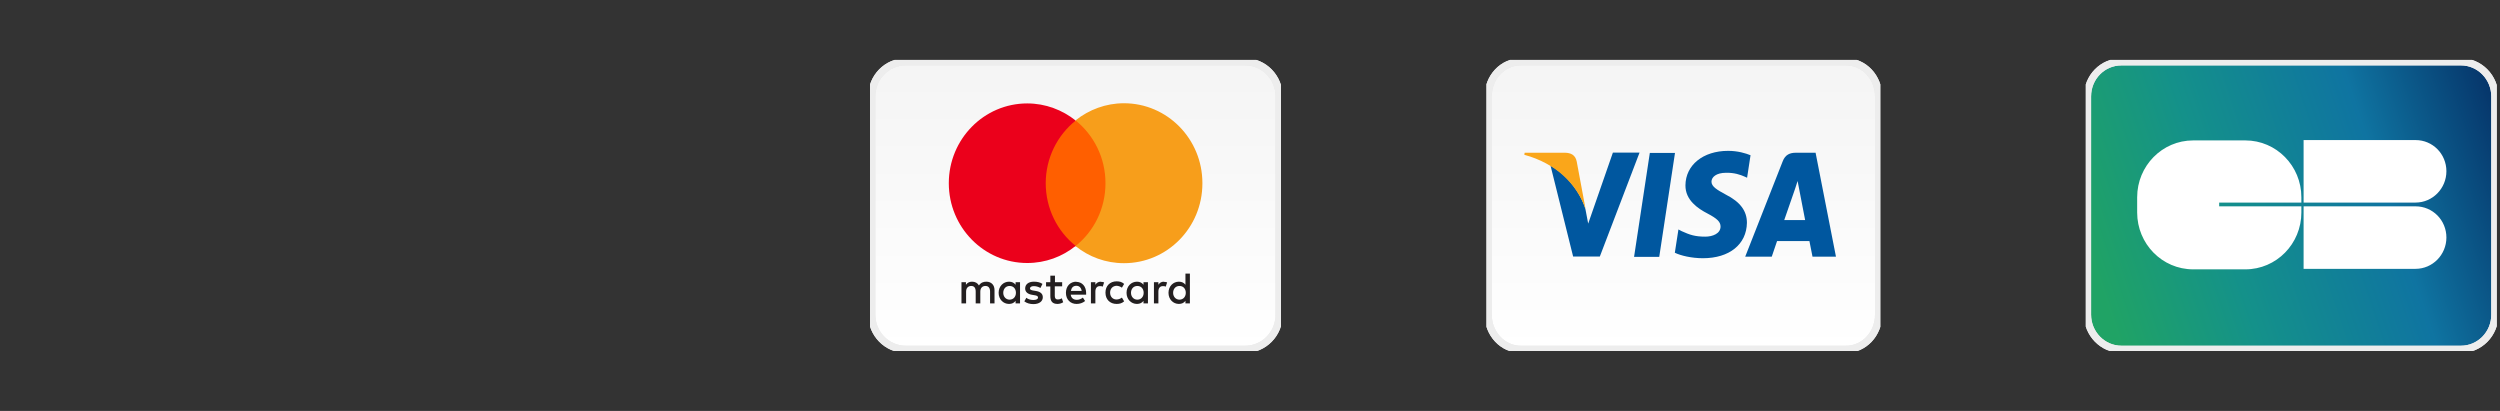 <svg viewBox="0 0 146 24" xmlns:xlink="http://www.w3.org/1999/xlink" xmlns="http://www.w3.org/2000/svg" data-name="Layer 1" id="Layer_1">
  <rect x="0" y="0" width="146" height="24" fill="#333333" stroke="none"/>
  <defs>
    <style>
      .cls-1 {
        clip-path: url(#clippath);
      }

      .cls-2, .cls-3, .cls-4, .cls-5, .cls-6, .cls-7, .cls-8, .cls-9, .cls-10, .cls-11, .cls-12 {
        stroke-width: 0px;
      }

      .cls-2, .cls-13, .cls-14 {
        fill: none;
      }

      .cls-3 {
        fill: url(#linear-gradient);
      }

      .cls-13 {
        stroke: #e8e8e8;
      }

      .cls-13, .cls-14 {
        stroke-width: .42px;
      }

      .cls-14 {
        stroke: #ededed;
      }

      .cls-15 {
        clip-path: url(#clippath-1);
      }

      .cls-16 {
        clip-path: url(#clippath-2);
      }

      .cls-4 {
        fill: #fff;
        fill-rule: evenodd;
      }

      .cls-5 {
        fill: url(#linear-gradient-2);
      }

      .cls-6 {
        fill: url(#linear-gradient-3);
      }

      .cls-7 {
        fill: #f79e1b;
      }

      .cls-8 {
        fill: #faa61a;
      }

      .cls-9 {
        fill: #231f20;
      }

      .cls-10 {
        fill: #ff5f00;
      }

      .cls-11 {
        fill: #eb001b;
      }

      .cls-12 {
        fill: #00579f;
      }
    </style>
    <clipPath id="clippath">
      <rect height="17" width="24" y="3.5" x="50.81" class="cls-2"></rect>
    </clipPath>
    <linearGradient gradientUnits="userSpaceOnUse" gradientTransform="translate(0 26) scale(1 -1)" y2="5.5" x2="62.81" y1="21.44" x1="62.81" id="linear-gradient">
      <stop stop-color="#f5f5f5" offset="0"></stop>
      <stop stop-color="#fff" offset="1"></stop>
    </linearGradient>
    <clipPath id="clippath-1">
      <rect height="17" width="23" y="3.5" x="86.81" class="cls-2"></rect>
    </clipPath>
    <linearGradient gradientUnits="userSpaceOnUse" gradientTransform="translate(0 26) scale(1 -1)" y2="5.5" x2="98.31" y1="21.44" x1="98.31" id="linear-gradient-2">
      <stop stop-color="#f5f5f5" offset="0"></stop>
      <stop stop-color="#fff" offset="1"></stop>
    </linearGradient>
    <clipPath id="clippath-2">
      <rect height="17" width="24" y="3.5" x="121.81" class="cls-2"></rect>
    </clipPath>
    <linearGradient gradientUnits="userSpaceOnUse" gradientTransform="translate(0 26) scale(1 -1)" y2="10.14" x2="122.33" y1="18.48" x1="147.15" id="linear-gradient-3">
      <stop stop-color="#052f65" offset="0"></stop>
      <stop stop-color="#0f74a1" offset=".33"></stop>
      <stop stop-color="#14918a" offset=".7"></stop>
      <stop stop-color="#20a365" offset="1"></stop>
    </linearGradient>
  </defs>
  <g class="cls-1">
    <g>
      <path d="M72.72,3.61h-19.83c-1.09,0-1.98.9-1.98,2.02v12.75c0,1.11.89,2.02,1.98,2.02h19.83c1.09,0,1.98-.9,1.98-2.02V5.63c0-1.11-.89-2.02-1.98-2.02Z" class="cls-3"></path>
      <path d="M72.72,3.61h-19.83c-1.09,0-1.98.9-1.98,2.02v12.75c0,1.11.89,2.02,1.98,2.02h19.83c1.09,0,1.98-.9,1.98-2.02V5.63c0-1.11-.89-2.02-1.98-2.02Z" class="cls-13"></path>
      <path d="M72.72,3.61h-19.83c-1.09,0-1.98.9-1.98,2.02v12.75c0,1.11.89,2.02,1.98,2.02h19.83c1.09,0,1.98-.9,1.98-2.02V5.63c0-1.11-.89-2.02-1.98-2.02Z" class="cls-14"></path>
      <path d="M58.59,17.1c0-.22.14-.4.37-.4s.37.17.37.4-.15.4-.37.4-.37-.18-.37-.4ZM59.57,17.1v-.62h-.26v.15c-.08-.11-.21-.18-.38-.18-.34,0-.61.27-.61.65s.27.65.61.65c.17,0,.3-.07.38-.18v.15h.26v-.62ZM68.51,17.1c0-.22.14-.4.37-.4s.37.17.37.4-.15.4-.37.4-.37-.18-.37-.4ZM69.49,17.1v-1.12h-.26v.65c-.08-.11-.21-.18-.38-.18-.34,0-.61.27-.61.65s.27.65.61.65c.17,0,.3-.07.38-.18v.15h.26v-.62ZM62.86,16.69c.17,0,.28.11.31.3h-.63c.03-.18.13-.3.32-.3ZM62.86,16.45c-.36,0-.61.26-.61.65s.26.65.62.65c.18,0,.35-.05.5-.17l-.13-.2c-.1.08-.23.13-.35.13-.17,0-.33-.08-.36-.3h.9s0-.07,0-.1c0-.39-.24-.65-.58-.65ZM66.05,17.1c0-.22.14-.4.37-.4s.37.17.37.4-.15.4-.37.4-.37-.18-.37-.4ZM67.04,17.1v-.62h-.26v.15c-.08-.11-.21-.18-.38-.18-.34,0-.61.27-.61.65s.27.65.61.65c.17,0,.3-.07.38-.18v.15h.26v-.62ZM64.56,17.1c0,.38.26.65.65.65.18,0,.31-.04.44-.15l-.13-.22c-.1.07-.2.11-.32.11-.21,0-.37-.16-.37-.4s.16-.39.37-.4c.11,0,.22.04.32.11l.13-.22c-.13-.11-.25-.15-.44-.15-.39,0-.65.27-.65.65ZM67.97,16.45c-.15,0-.25.07-.32.18v-.15h-.26v1.24h.26v-.69c0-.2.09-.32.26-.32.05,0,.11,0,.17.03l.08-.25c-.06-.02-.13-.03-.19-.03ZM60.88,16.58c-.13-.09-.3-.13-.5-.13-.31,0-.51.15-.51.4,0,.2.15.33.42.37l.12.02c.15.02.21.06.21.13,0,.1-.1.15-.28.15s-.32-.06-.4-.13l-.12.21c.15.11.33.16.53.16.35,0,.55-.17.55-.4,0-.22-.16-.33-.42-.37l-.12-.02c-.11-.02-.21-.04-.21-.12,0-.09.09-.14.23-.14.16,0,.31.06.38.11l.11-.22ZM64.29,16.45c-.15,0-.25.07-.32.18v-.15h-.26v1.24h.26v-.69c0-.2.09-.32.26-.32.05,0,.11,0,.17.03l.08-.25c-.06-.02-.13-.03-.19-.03ZM62.04,16.48h-.43v-.38h-.27v.38h-.25v.25h.25v.56c0,.29.11.46.42.46.11,0,.25-.04.33-.1l-.08-.23c-.08.05-.17.07-.23.07-.13,0-.18-.08-.18-.21v-.56h.43v-.25ZM58.08,17.72v-.78c0-.29-.18-.49-.48-.49-.16,0-.32.05-.43.22-.08-.14-.22-.22-.4-.22-.13,0-.26.04-.36.18v-.15h-.26v1.24h.27v-.69c0-.21.12-.33.3-.33s.26.12.26.33v.69h.27v-.69c0-.21.12-.33.3-.33s.27.12.27.33v.69h.27Z" class="cls-9"></path>
      <path d="M64.81,14.38h-4.01v-7.33h4.01v7.33Z" class="cls-10"></path>
      <path d="M61.07,10.71c0-1.49.68-2.81,1.75-3.67-.78-.62-1.76-1-2.83-1-2.53,0-4.58,2.09-4.58,4.66s2.05,4.66,4.58,4.66c1.07,0,2.05-.37,2.83-1-1.07-.85-1.75-2.18-1.75-3.67Z" class="cls-11"></path>
      <path d="M70.22,10.71c0,2.58-2.05,4.66-4.58,4.66-1.07,0-2.05-.37-2.83-1,1.07-.85,1.75-2.18,1.75-3.67s-.68-2.81-1.75-3.67c.78-.62,1.76-1,2.83-1,2.53,0,4.58,2.09,4.58,4.66Z" class="cls-7"></path>
    </g>
  </g>
  <g class="cls-15">
    <g>
      <path d="M107.81,3.61h-19c-1.05,0-1.9.9-1.9,2.02v12.75c0,1.11.85,2.02,1.9,2.02h19c1.05,0,1.9-.9,1.9-2.02V5.63c0-1.11-.85-2.02-1.9-2.02Z" class="cls-5"></path>
      <path d="M107.81,3.61h-19c-1.05,0-1.9.9-1.9,2.02v12.75c0,1.11.85,2.02,1.9,2.02h19c1.05,0,1.9-.9,1.9-2.02V5.63c0-1.11-.85-2.02-1.9-2.02Z" class="cls-13"></path>
      <path d="M107.81,3.61h-19c-1.05,0-1.9.9-1.9,2.02v12.75c0,1.11.85,2.02,1.9,2.02h19c1.05,0,1.9-.9,1.9-2.02V5.63c0-1.11-.85-2.02-1.9-2.02Z" class="cls-14"></path>
      <path d="M96.9,15h-1.47l.92-6.07h1.47l-.92,6.07Z" class="cls-12"></path>
      <path d="M102.24,9.07c-.29-.12-.75-.26-1.32-.26-1.46,0-2.48.83-2.49,2.01-.01.87.73,1.36,1.29,1.65.57.3.76.49.76.76,0,.41-.46.59-.89.59-.59,0-.9-.1-1.38-.32l-.19-.1-.21,1.36c.35.17.98.32,1.64.32,1.55,0,2.55-.81,2.57-2.07,0-.69-.39-1.22-1.24-1.65-.52-.28-.83-.47-.83-.75,0-.26.27-.52.85-.52.48-.01.83.11,1.1.23l.13.06.2-1.31Z" class="cls-12"></path>
      <path d="M104.2,12.85c.12-.35.59-1.7.59-1.7,0,.01.12-.36.19-.58l.1.52s.28,1.45.34,1.76h-1.23ZM106.02,8.92h-1.14c-.35,0-.62.11-.77.5l-2.19,5.57h1.55s.25-.75.31-.91h1.89c.04.21.18.91.18.91h1.37l-1.19-6.07Z" class="cls-12"></path>
      <path d="M94.19,8.92l-1.44,4.14-.16-.84c-.27-.97-1.1-2.02-2.04-2.55l1.32,5.31h1.56l2.32-6.07h-1.56Z" class="cls-12"></path>
      <path d="M91.41,8.92h-2.37l-.02.12c1.85.5,3.08,1.72,3.58,3.18l-.52-2.79c-.08-.39-.35-.5-.67-.51Z" class="cls-8"></path>
    </g>
  </g>
  <g class="cls-16">
    <g>
      <path d="M143.72,3.61h-19.83c-1.1,0-1.98.9-1.98,2.02v12.75c0,1.11.89,2.02,1.98,2.02h19.83c1.09,0,1.98-.9,1.98-2.02V5.63c0-1.11-.89-2.02-1.98-2.02Z" class="cls-6"></path>
      <path d="M143.72,3.61h-19.83c-1.1,0-1.98.9-1.98,2.02v12.75c0,1.11.89,2.02,1.98,2.02h19.83c1.09,0,1.98-.9,1.98-2.02V5.63c0-1.11-.89-2.02-1.98-2.02Z" class="cls-13"></path>
      <path d="M143.72,3.61h-19.83c-1.1,0-1.98.9-1.98,2.02v12.75c0,1.11.89,2.02,1.98,2.02h19.83c1.09,0,1.98-.9,1.98-2.02V5.63c0-1.11-.89-2.02-1.98-2.02Z" class="cls-14"></path>
      <path d="M142.87,10c0-1.01-.8-1.82-1.8-1.82h0s-6.54,0-6.54,0v3.65h6.54c.99,0,1.8-.82,1.8-1.83ZM142.87,13.87c0-1.01-.8-1.82-1.8-1.82h0s-6.54,0-6.54,0v3.65h6.54c.99,0,1.8-.82,1.8-1.83ZM129.6,12.05v-.22h4.8v-.31c0-1.83-1.46-3.32-3.27-3.32h-3.05c-1.81,0-3.27,1.49-3.27,3.32v.89c0,1.83,1.46,3.32,3.27,3.32h3.05c1.81,0,3.27-1.49,3.27-3.32v-.36h-4.8Z" class="cls-4"></path>
    </g>
  </g>
</svg>